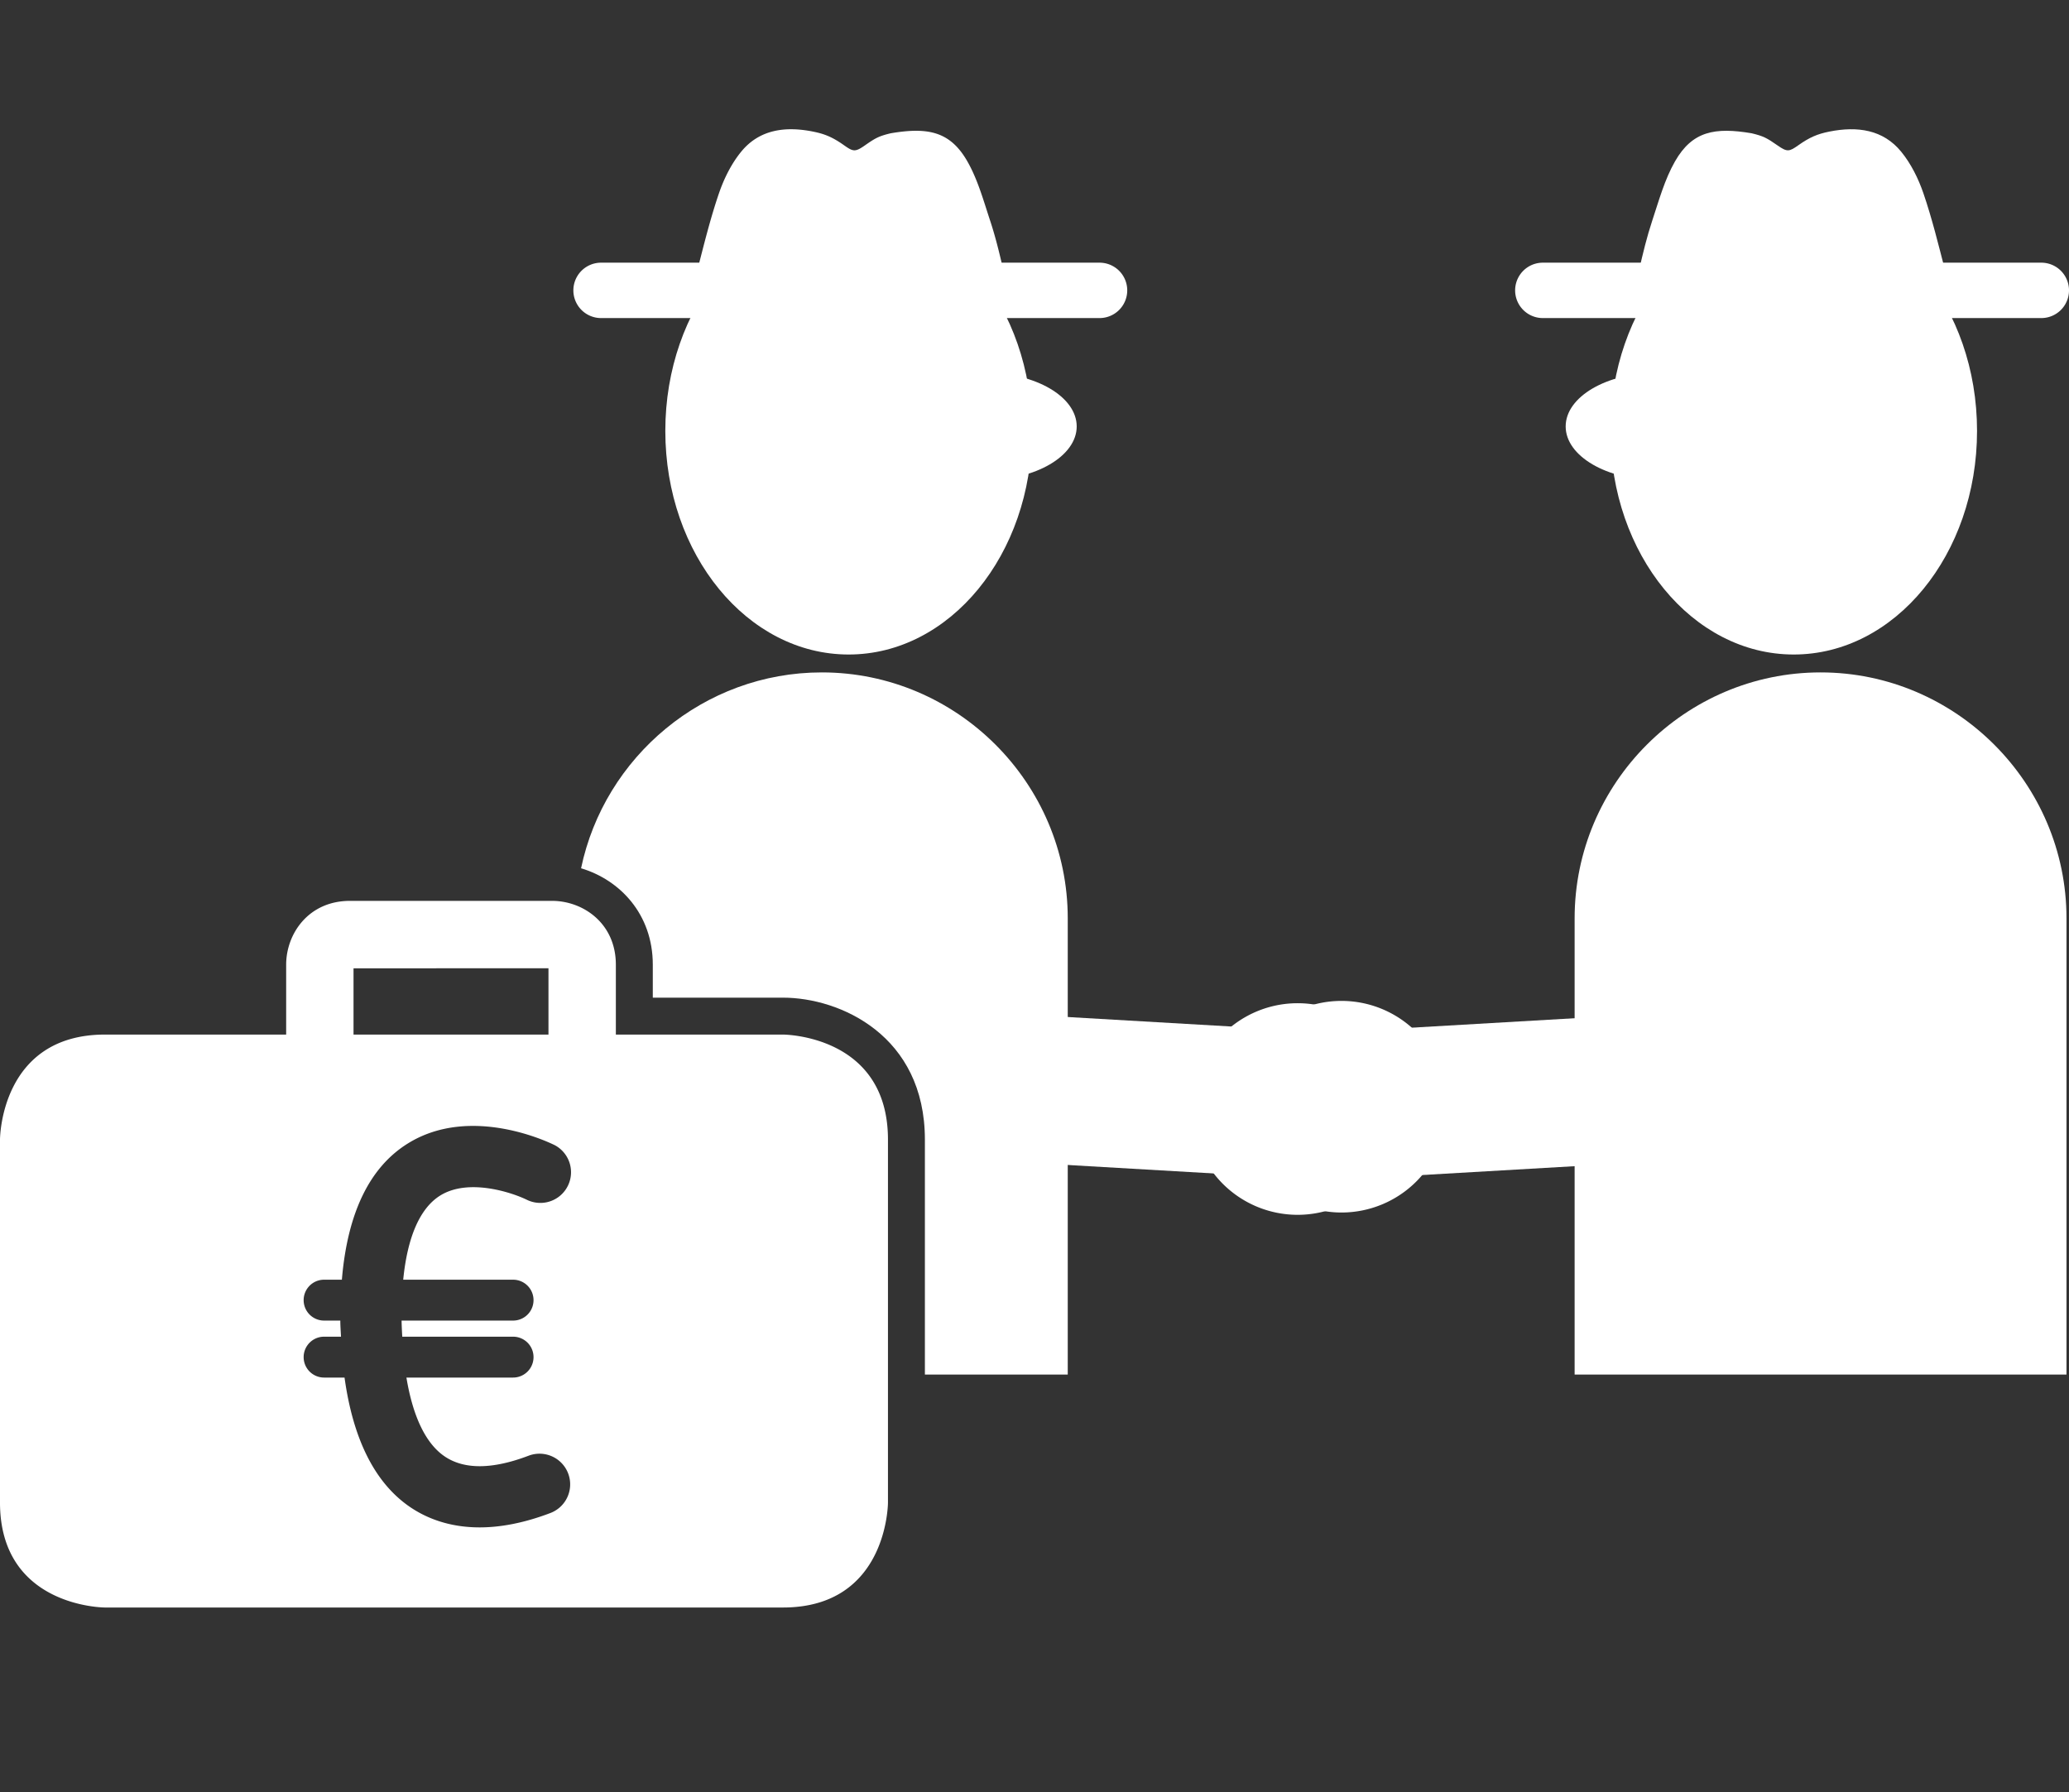 <svg xmlns="http://www.w3.org/2000/svg" style="isolation:isolate" viewBox="1787.508 911.126 112.068 97.059" width="149.424" height="129.412"><rect x="1787.508" y="911.126" width="112.068" height="97.059" fill="#333333" stroke="none"/><g fill="#FFF"><path d="M1874.735 934.463c0 6.688 4.446 12.11 9.93 12.11 5.485 0 9.93-5.422 9.93-12.11s-4.445-12.11-9.93-12.11c-5.484 0-9.93 5.422-9.93 12.11ZM1872.798 985.568v-24.705c0-7.326 5.994-13.321 13.321-13.321 7.326 0 13.321 5.995 13.321 13.321v24.705h-26.642Z" fill-rule="evenodd"/><path d="M1872.313 934.221c0 1.605 2.223 2.906 4.965 2.906s4.965-1.301 4.965-2.906c0-1.605-2.223-2.907-4.965-2.907s-4.965 1.302-4.965 2.907Z" fill-rule="evenodd"/><path d="M1871.076 928.352h27a1.5 1.5 0 1 0 0-3h-27a1.5 1.5 0 1 0 0 3Z"/><path d="M1876.213 925.977c.028-.066.055-.135.075-.22.205-.898.422-1.798.711-2.671.363-1.094.673-2.235 1.238-3.223.939-1.641 2.165-1.854 4.15-1.519.645.155.829.258 1.405.66.528.371.637.332 1.129-.015.605-.426 1.024-.606 1.668-.735 1.526-.306 2.921-.109 3.9 1.091.528.647.926 1.448 1.199 2.243.472 1.376.818 2.797 1.183 4.208.018.071.044.125.068.181h-16.726ZM1843.406 934.463c0 6.688-4.446 12.11-9.931 12.11-5.484 0-9.93-5.422-9.93-12.11s4.446-12.11 9.93-12.11c5.485 0 9.931 5.422 9.931 12.11Z" fill-rule="evenodd"/><path d="M1845.828 934.221c0 1.605-2.223 2.906-4.965 2.906-2.743 0-4.965-1.301-4.965-2.906 0-1.605 2.222-2.907 4.965-2.907 2.742 0 4.965 1.302 4.965 2.907Z" fill-rule="evenodd"/><path d="M1820.065 928.352h27a1.5 1.5 0 1 0 0-3h-27a1.5 1.5 0 1 0 0 3Z"/><path d="M1841.928 925.977a1.23 1.23 0 0 1-.074-.22c-.206-.898-.423-1.798-.712-2.671-.362-1.094-.673-2.235-1.238-3.223-.939-1.641-2.165-1.854-4.15-1.519-.645.155-.829.258-1.404.66-.529.371-.638.332-1.13-.015-.605-.426-1.024-.606-1.668-.735-1.526-.306-2.921-.109-3.9 1.091-.528.647-.926 1.448-1.199 2.243-.472 1.376-.818 2.797-1.183 4.208-.018.071-.044.125-.068.181h16.726Z" fill-rule="evenodd"/><path d="M1854.441 970.956a5.73 5.73 0 1 0 11.458 0 5.73 5.73 0 0 0-11.458 0Z"/><path d="M1852.066 971.081a5.73 5.73 0 1 0 11.458 0 5.73 5.73 0 0 0-11.458 0Z"/><path d="m1863.413 974.828 14.52-.842-.462-7.986-14.521.842.463 7.986ZM1855.845 974.828l.463-7.986-14.521-.842-.463 7.986 14.521.842Z"/><path d="M1837.605 972.844c0-5.641-4.598-7.687-7.688-7.687h-7.05v-1.786c0-2.743-1.79-4.596-3.885-5.221 1.263-6.037 6.643-10.608 13.04-10.608 7.327 0 13.321 5.994 13.321 13.321v24.705h-7.738v-12.724Z" fill-rule="evenodd"/><path d="M1815.3 980.432a1.107 1.107 0 1 1 0 2.214h-6.04c.005.303.021.585.036.872h6.004a1.107 1.107 0 0 1 0 2.214h-5.778c.35 2.108 1.045 3.574 2.071 4.27 1.06.719 2.59.707 4.547-.038a1.66 1.66 0 1 1 1.182 3.103c-1.476.561-2.749.779-3.833.779-1.688 0-2.919-.526-3.761-1.097-1.907-1.294-3.092-3.658-3.558-7.017h-1.108a1.107 1.107 0 0 1 0-2.214h.916c-.012-.279-.034-.544-.037-.833v-.039h-.879a1.107 1.107 0 0 1 0-2.214h.964c.299-3.592 1.487-6.08 3.57-7.376 3.466-2.156 7.799.009 7.981.101a1.661 1.661 0 0 1-1.502 2.961c-.793-.395-3.187-1.21-4.733-.238-1.092.686-1.767 2.249-1.994 4.552h5.952Zm1.916-16.867v3.591h-10.559v-3.589l10.559-.002Zm12.701 3.591h-9.051v-3.784c0-2.246-1.778-3.457-3.455-3.457h-10.947c-2.245 0-3.456 1.782-3.456 3.457v3.784h-9.811c-5.689 0-5.689 5.688-5.689 5.688v19.653c0 5.688 5.688 5.688 5.688 5.688h36.721c5.688 0 5.688-5.688 5.688-5.688v-19.653c0-5.688-5.688-5.688-5.688-5.688Z"/></g></svg>